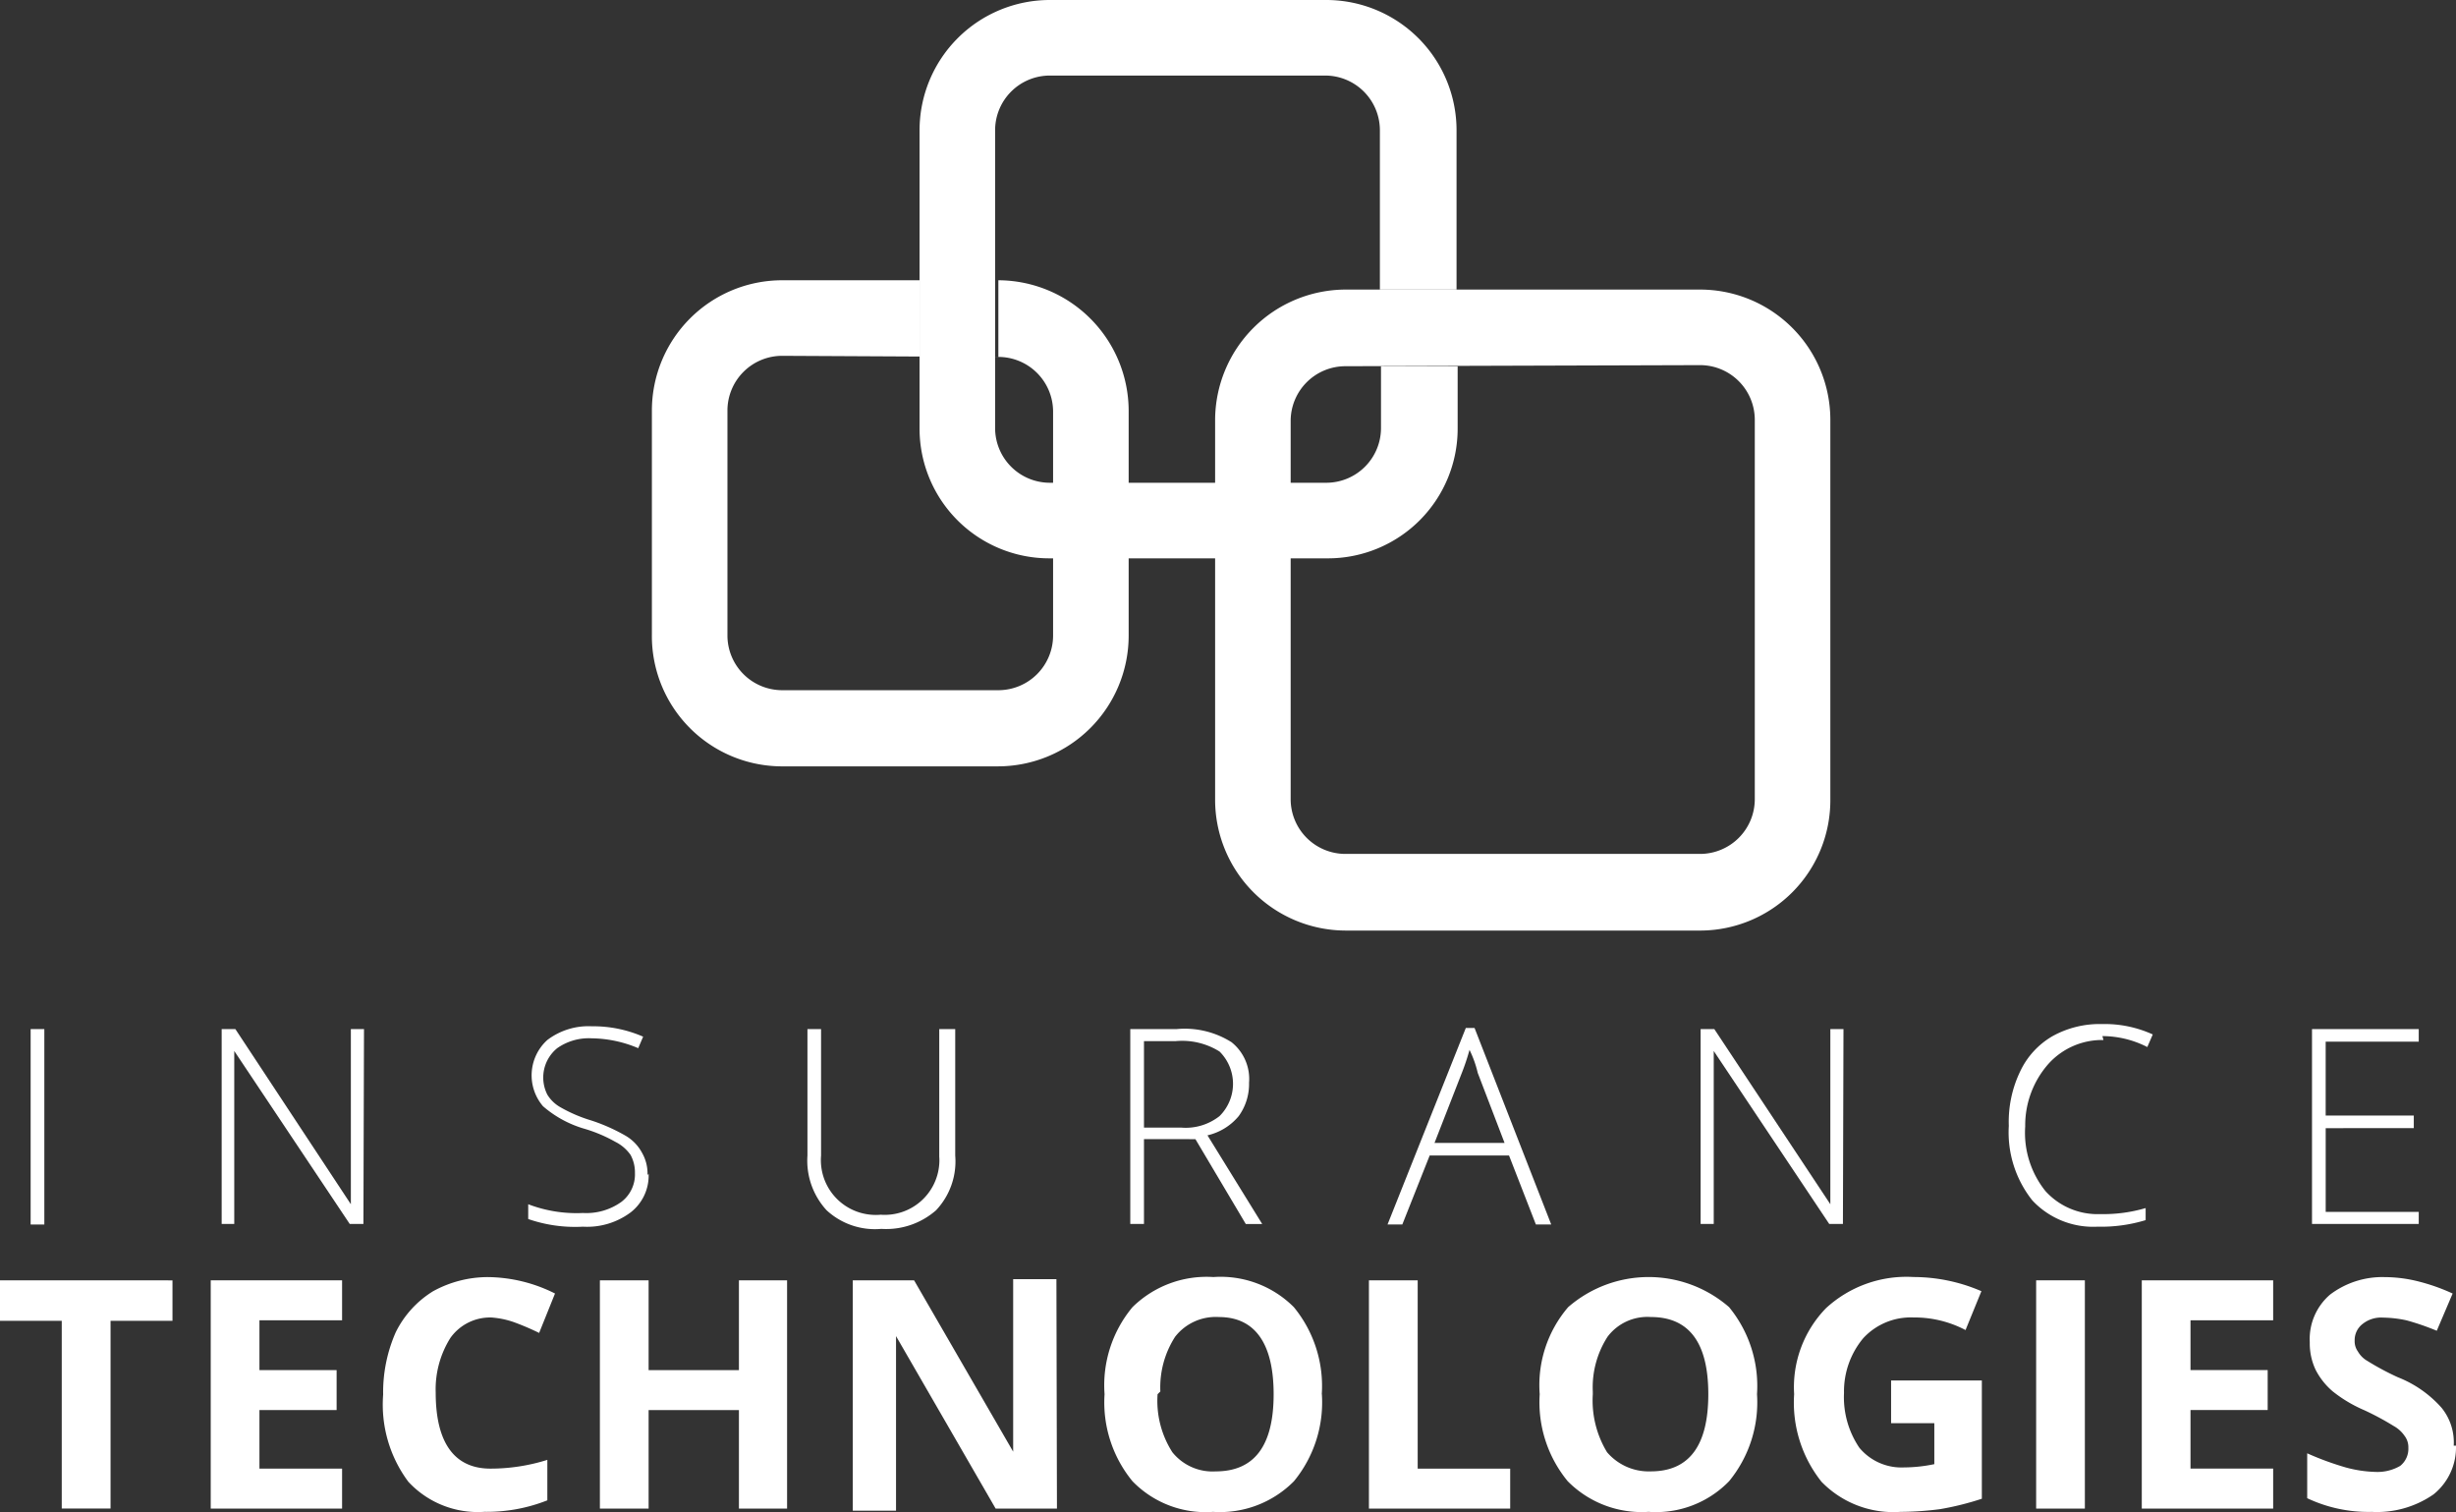 <svg id="Layer_1-2" data-name="Layer 1-2" xmlns="http://www.w3.org/2000/svg" width="115.338" height="71.008" viewBox="0 0 115.338 71.008">
  <rect x="0" y="0" width="115.338" height="71.008" fill="#333333" stroke="none"/>
  <path id="Path_8716" data-name="Path 8716" d="M0,23.39v1.9H2.9v8.817H5.192V25.292H8.1v-1.9Z" transform="translate(0 36.733)" fill="#fff"/>
  <path id="Path_8717" data-name="Path 8717" d="M3.85,23.39V34.109h6.169V32.232H6.138v-2.75H9.762V27.606H6.138V25.266h3.881V23.39Z" transform="translate(6.046 36.733)" fill="#fff"/>
  <path id="Path_8718" data-name="Path 8718" d="M12.152,25.232a2.285,2.285,0,0,0-1.979.951,4.537,4.537,0,0,0-.694,2.57c0,2.391.9,3.573,2.57,3.573a8.889,8.889,0,0,0,2.673-.411v1.9a7.708,7.708,0,0,1-2.956.54,4.446,4.446,0,0,1-3.573-1.414,6.065,6.065,0,0,1-1.182-4.087,7.008,7.008,0,0,1,.591-2.93A4.7,4.7,0,0,1,9.35,24a5.351,5.351,0,0,1,2.57-.668,7.146,7.146,0,0,1,3.162.771l-.745,1.851a12.169,12.169,0,0,0-1.208-.514,4.081,4.081,0,0,0-.977-.206" transform="translate(10.982 36.639)" fill="#fff"/>
  <path id="Path_8719" data-name="Path 8719" d="M19.751,34.109H17.489V29.482H13.248v4.627H10.96V23.39h2.288v4.216h4.241V23.39h2.262Z" transform="translate(17.212 36.733)" fill="#fff"/>
  <path id="Path_8720" data-name="Path 8720" d="M25.168,34.14H22.289l-4.678-8.1h0v8.2H15.58V23.421h2.879l4.653,8.046h0v-8.1h2.031Z" transform="translate(24.468 36.702)" fill="#fff"/>
  <path id="Path_8721" data-name="Path 8721" d="M30.394,28.838a5.834,5.834,0,0,1-1.311,4.087,4.887,4.887,0,0,1-3.8,1.439A4.778,4.778,0,0,1,21.5,32.925a5.834,5.834,0,0,1-1.311-4.087A5.73,5.73,0,0,1,21.5,24.751a4.961,4.961,0,0,1,3.8-1.414,4.858,4.858,0,0,1,3.779,1.414,5.834,5.834,0,0,1,1.311,4.087m-7.711,0a4.471,4.471,0,0,0,.694,2.725,2.418,2.418,0,0,0,2.031.9c1.825,0,2.725-1.208,2.725-3.624s-.9-3.624-2.57-3.624a2.417,2.417,0,0,0-2.056.925,4.39,4.39,0,0,0-.694,2.57" transform="translate(31.683 36.632)" fill="#fff"/>
  <path id="Path_8722" data-name="Path 8722" d="M25.01,34.109V23.39H27.3v8.842h4.344v1.876Z" transform="translate(39.277 36.733)" fill="#fff"/>
  <path id="Path_8723" data-name="Path 8723" d="M38.345,28.83a5.834,5.834,0,0,1-1.311,4.087,4.778,4.778,0,0,1-3.779,1.439,4.887,4.887,0,0,1-3.8-1.439A5.834,5.834,0,0,1,28.14,28.83a5.626,5.626,0,0,1,1.337-4.087,5.758,5.758,0,0,1,7.557,0,5.834,5.834,0,0,1,1.311,4.087m-7.711,0a4.672,4.672,0,0,0,.668,2.725,2.573,2.573,0,0,0,2.056.9q2.7,0,2.7-3.624t-2.7-3.624a2.341,2.341,0,0,0-2.031.925,4.39,4.39,0,0,0-.694,2.57" transform="translate(44.167 36.639)" fill="#fff"/>
  <path id="Path_8724" data-name="Path 8724" d="M37.338,28.194H41.6v5.552a13.4,13.4,0,0,1-1.954.488,14.784,14.784,0,0,1-1.876.129,4.7,4.7,0,0,1-3.7-1.414,5.96,5.96,0,0,1-1.285-4.113A5.318,5.318,0,0,1,34.279,24.8a5.575,5.575,0,0,1,4.113-1.465A8.043,8.043,0,0,1,41.579,24l-.745,1.825a5.146,5.146,0,0,0-2.442-.591,3.036,3.036,0,0,0-2.365.977,3.9,3.9,0,0,0-.9,2.57,4.23,4.23,0,0,0,.72,2.57,2.566,2.566,0,0,0,2.082.925,7.131,7.131,0,0,0,1.439-.154V30.2H37.338Z" transform="translate(51.471 36.633)" fill="#fff"/>
  <rect id="Rectangle_103" data-name="Rectangle 103" width="2.288" height="10.719" transform="translate(95.621 60.123)" fill="#fff"/>
  <path id="Path_8725" data-name="Path 8725" d="M45.3,34.109H39.13V23.39H45.3v1.876H41.418v2.339h3.624v1.876H41.418v2.75H45.3Z" transform="translate(61.452 36.733)" fill="#fff"/>
  <path id="Path_8726" data-name="Path 8726" d="M49.142,31.248a2.825,2.825,0,0,1-1.054,2.288,4.656,4.656,0,0,1-2.9.823,6.726,6.726,0,0,1-3.033-.643V31.608a13.967,13.967,0,0,0,1.825.668,5.883,5.883,0,0,0,1.388.206A2.125,2.125,0,0,0,46.52,32.2a1.024,1.024,0,0,0,.386-.848.88.88,0,0,0-.18-.566,1.505,1.505,0,0,0-.514-.463,12.857,12.857,0,0,0-1.388-.745,6.407,6.407,0,0,1-1.465-.874,3.312,3.312,0,0,1-.8-1,2.891,2.891,0,0,1-.283-1.311,2.751,2.751,0,0,1,.951-2.236,4.061,4.061,0,0,1,2.57-.823,6.546,6.546,0,0,1,1.594.206,9.178,9.178,0,0,1,1.594.565l-.745,1.748a11.928,11.928,0,0,0-1.414-.488,5.5,5.5,0,0,0-1.105-.129,1.389,1.389,0,0,0-.977.308.955.955,0,0,0-.36.771.82.82,0,0,0,.154.514,1.188,1.188,0,0,0,.437.437,12.682,12.682,0,0,0,1.439.771,5.343,5.343,0,0,1,2.056,1.439,2.576,2.576,0,0,1,.566,1.774" transform="translate(66.195 36.638)" fill="#fff"/>
  <rect id="Rectangle_104" data-name="Rectangle 104" width="0.643" height="9.177" transform="translate(1.439 48.325)" fill="#fff"/>
  <path id="Path_8727" data-name="Path 8727" d="M10.707,27.951h-.643L4.641,19.828h0v8.123H4.05V18.8h.643l5.424,8.225h0V18.8h.617Z" transform="translate(6.36 29.525)" fill="#fff"/>
  <path id="Path_8728" data-name="Path 8728" d="M15.305,25.667a2.186,2.186,0,0,1-.848,1.825,3.42,3.42,0,0,1-2.236.668,6.72,6.72,0,0,1-2.57-.36v-.694a6.356,6.356,0,0,0,2.57.411A2.828,2.828,0,0,0,14.02,27a1.622,1.622,0,0,0,.643-1.362,1.711,1.711,0,0,0-.206-.848,1.918,1.918,0,0,0-.72-.617,6.861,6.861,0,0,0-1.465-.617,5.146,5.146,0,0,1-1.928-1.054,2.236,2.236,0,0,1,.206-3.11,3.191,3.191,0,0,1,2.082-.643,5.872,5.872,0,0,1,2.416.488l-.231.54a5.761,5.761,0,0,0-2.185-.463,2.58,2.58,0,0,0-1.619.463,1.776,1.776,0,0,0-.463,2.185,1.7,1.7,0,0,0,.617.591,6.845,6.845,0,0,0,1.439.617,8.521,8.521,0,0,1,1.619.72,2.051,2.051,0,0,1,.771.8,1.962,1.962,0,0,1,.257,1.054" transform="translate(15.155 29.444)" fill="#fff"/>
  <path id="Path_8729" data-name="Path 8729" d="M21.7,18.8v5.938a3.343,3.343,0,0,1-.9,2.57,3.55,3.55,0,0,1-2.57.874,3.343,3.343,0,0,1-2.57-.874,3.442,3.442,0,0,1-.9-2.57V18.8H15.4v5.938a2.572,2.572,0,0,0,2.344,2.779,2.475,2.475,0,0,0,.458,0,2.568,2.568,0,0,0,2.748-2.378,2.235,2.235,0,0,0,0-.347V18.8Z" transform="translate(23.159 29.525)" fill="#fff"/>
  <path id="Path_8730" data-name="Path 8730" d="M21.293,23.977v3.984H20.65V18.81h2.185a4.113,4.113,0,0,1,2.57.617,2.208,2.208,0,0,1,.823,1.9A2.575,2.575,0,0,1,25.74,22.9a2.691,2.691,0,0,1-1.465.9l2.57,4.164h-.771l-2.365-3.984Zm0-.54h1.748a2.566,2.566,0,0,0,1.8-.54,2.132,2.132,0,0,0,.015-3.018l-.015-.015a3.31,3.31,0,0,0-2.056-.488H21.293Z" transform="translate(32.43 29.514)" fill="#fff"/>
  <path id="Path_8731" data-name="Path 8731" d="M31.056,24.769H27.329l-1.285,3.239H25.35l3.676-9.228h.411l3.6,9.228h-.72Zm-3.5-.591h3.29l-1.26-3.29a5.078,5.078,0,0,0-.386-1.08,10.627,10.627,0,0,1-.36,1.08Z" transform="translate(39.811 29.493)" fill="#fff"/>
  <path id="Path_8732" data-name="Path 8732" d="M37.753,27.951h-.643l-5.424-8.123h0v8.123H31.07V18.8h.643l5.449,8.225h0V18.8h.617Z" transform="translate(48.794 29.525)" fill="#fff"/>
  <path id="Path_8733" data-name="Path 8733" d="M41.152,19.456a3.389,3.389,0,0,0-2.57,1.105,4.36,4.36,0,0,0-1.105,2.956,4.373,4.373,0,0,0,.951,3.033A3.3,3.3,0,0,0,41,27.631a7.038,7.038,0,0,0,2.133-.283v.566a7.168,7.168,0,0,1-2.262.308,3.908,3.908,0,0,1-3.059-1.234,5.13,5.13,0,0,1-1.105-3.5,5.453,5.453,0,0,1,.54-2.57,3.755,3.755,0,0,1,1.517-1.645,4.545,4.545,0,0,1,2.313-.566,5.44,5.44,0,0,1,2.391.488l-.257.591a4.665,4.665,0,0,0-2.108-.514" transform="translate(57.63 29.382)" fill="#fff"/>
  <path id="Path_8734" data-name="Path 8734" d="M47.252,27.951H42.24V18.8h5.012v.591h-4.37v3.47h4.138v.591H42.883v3.933h4.37Z" transform="translate(66.336 29.525)" fill="#fff"/>
  <path id="Path_8735" data-name="Path 8735" d="M44.974,35.39H28.318A6.143,6.143,0,0,1,22.2,29.221h0V11.408A6.142,6.142,0,0,1,28.318,5.29H44.974a6.119,6.119,0,0,1,6.118,6.118h0V29.221a6.119,6.119,0,0,1-6.066,6.169h-.051M28.318,8.889a2.571,2.571,0,0,0-2.57,2.57V29.221a2.571,2.571,0,0,0,2.57,2.57H44.974a2.571,2.571,0,0,0,2.57-2.57V11.408a2.571,2.571,0,0,0-2.57-2.57Z" transform="translate(34.864 8.308)" fill="#fff"/>
  <path id="Path_8736" data-name="Path 8736" d="M38.418,13.6V6.118a2.571,2.571,0,0,0-2.57-2.57H22.918a2.571,2.571,0,0,0-2.57,2.57V20.1a2.571,2.571,0,0,0,2.57,2.57H35.9a2.571,2.571,0,0,0,2.57-2.57V17.2h3.6v2.9A6.092,6.092,0,0,1,36,26.219H22.918A6.092,6.092,0,0,1,16.8,20.152V6.118A6.119,6.119,0,0,1,22.918,0H35.9a6.119,6.119,0,0,1,6.118,6.118h0V13.6Z" transform="translate(26.384 0)" fill="#fff"/>
  <path id="Path_8737" data-name="Path 8737" d="M24.48,8.719V5.12H18.028a6.119,6.119,0,0,0-6.118,6.118V21.751a6.118,6.118,0,0,0,6.041,6.195h10.23A6.142,6.142,0,0,0,34.3,21.828V11.238A6.142,6.142,0,0,0,28.181,5.12h0v3.6m0,0h0a2.571,2.571,0,0,1,2.57,2.57V21.8a2.571,2.571,0,0,1-2.57,2.57H18.028a2.571,2.571,0,0,1-2.57-2.57V11.238a2.571,2.571,0,0,1,2.57-2.57" transform="translate(18.704 8.041)" fill="#fff"/>
</svg>
